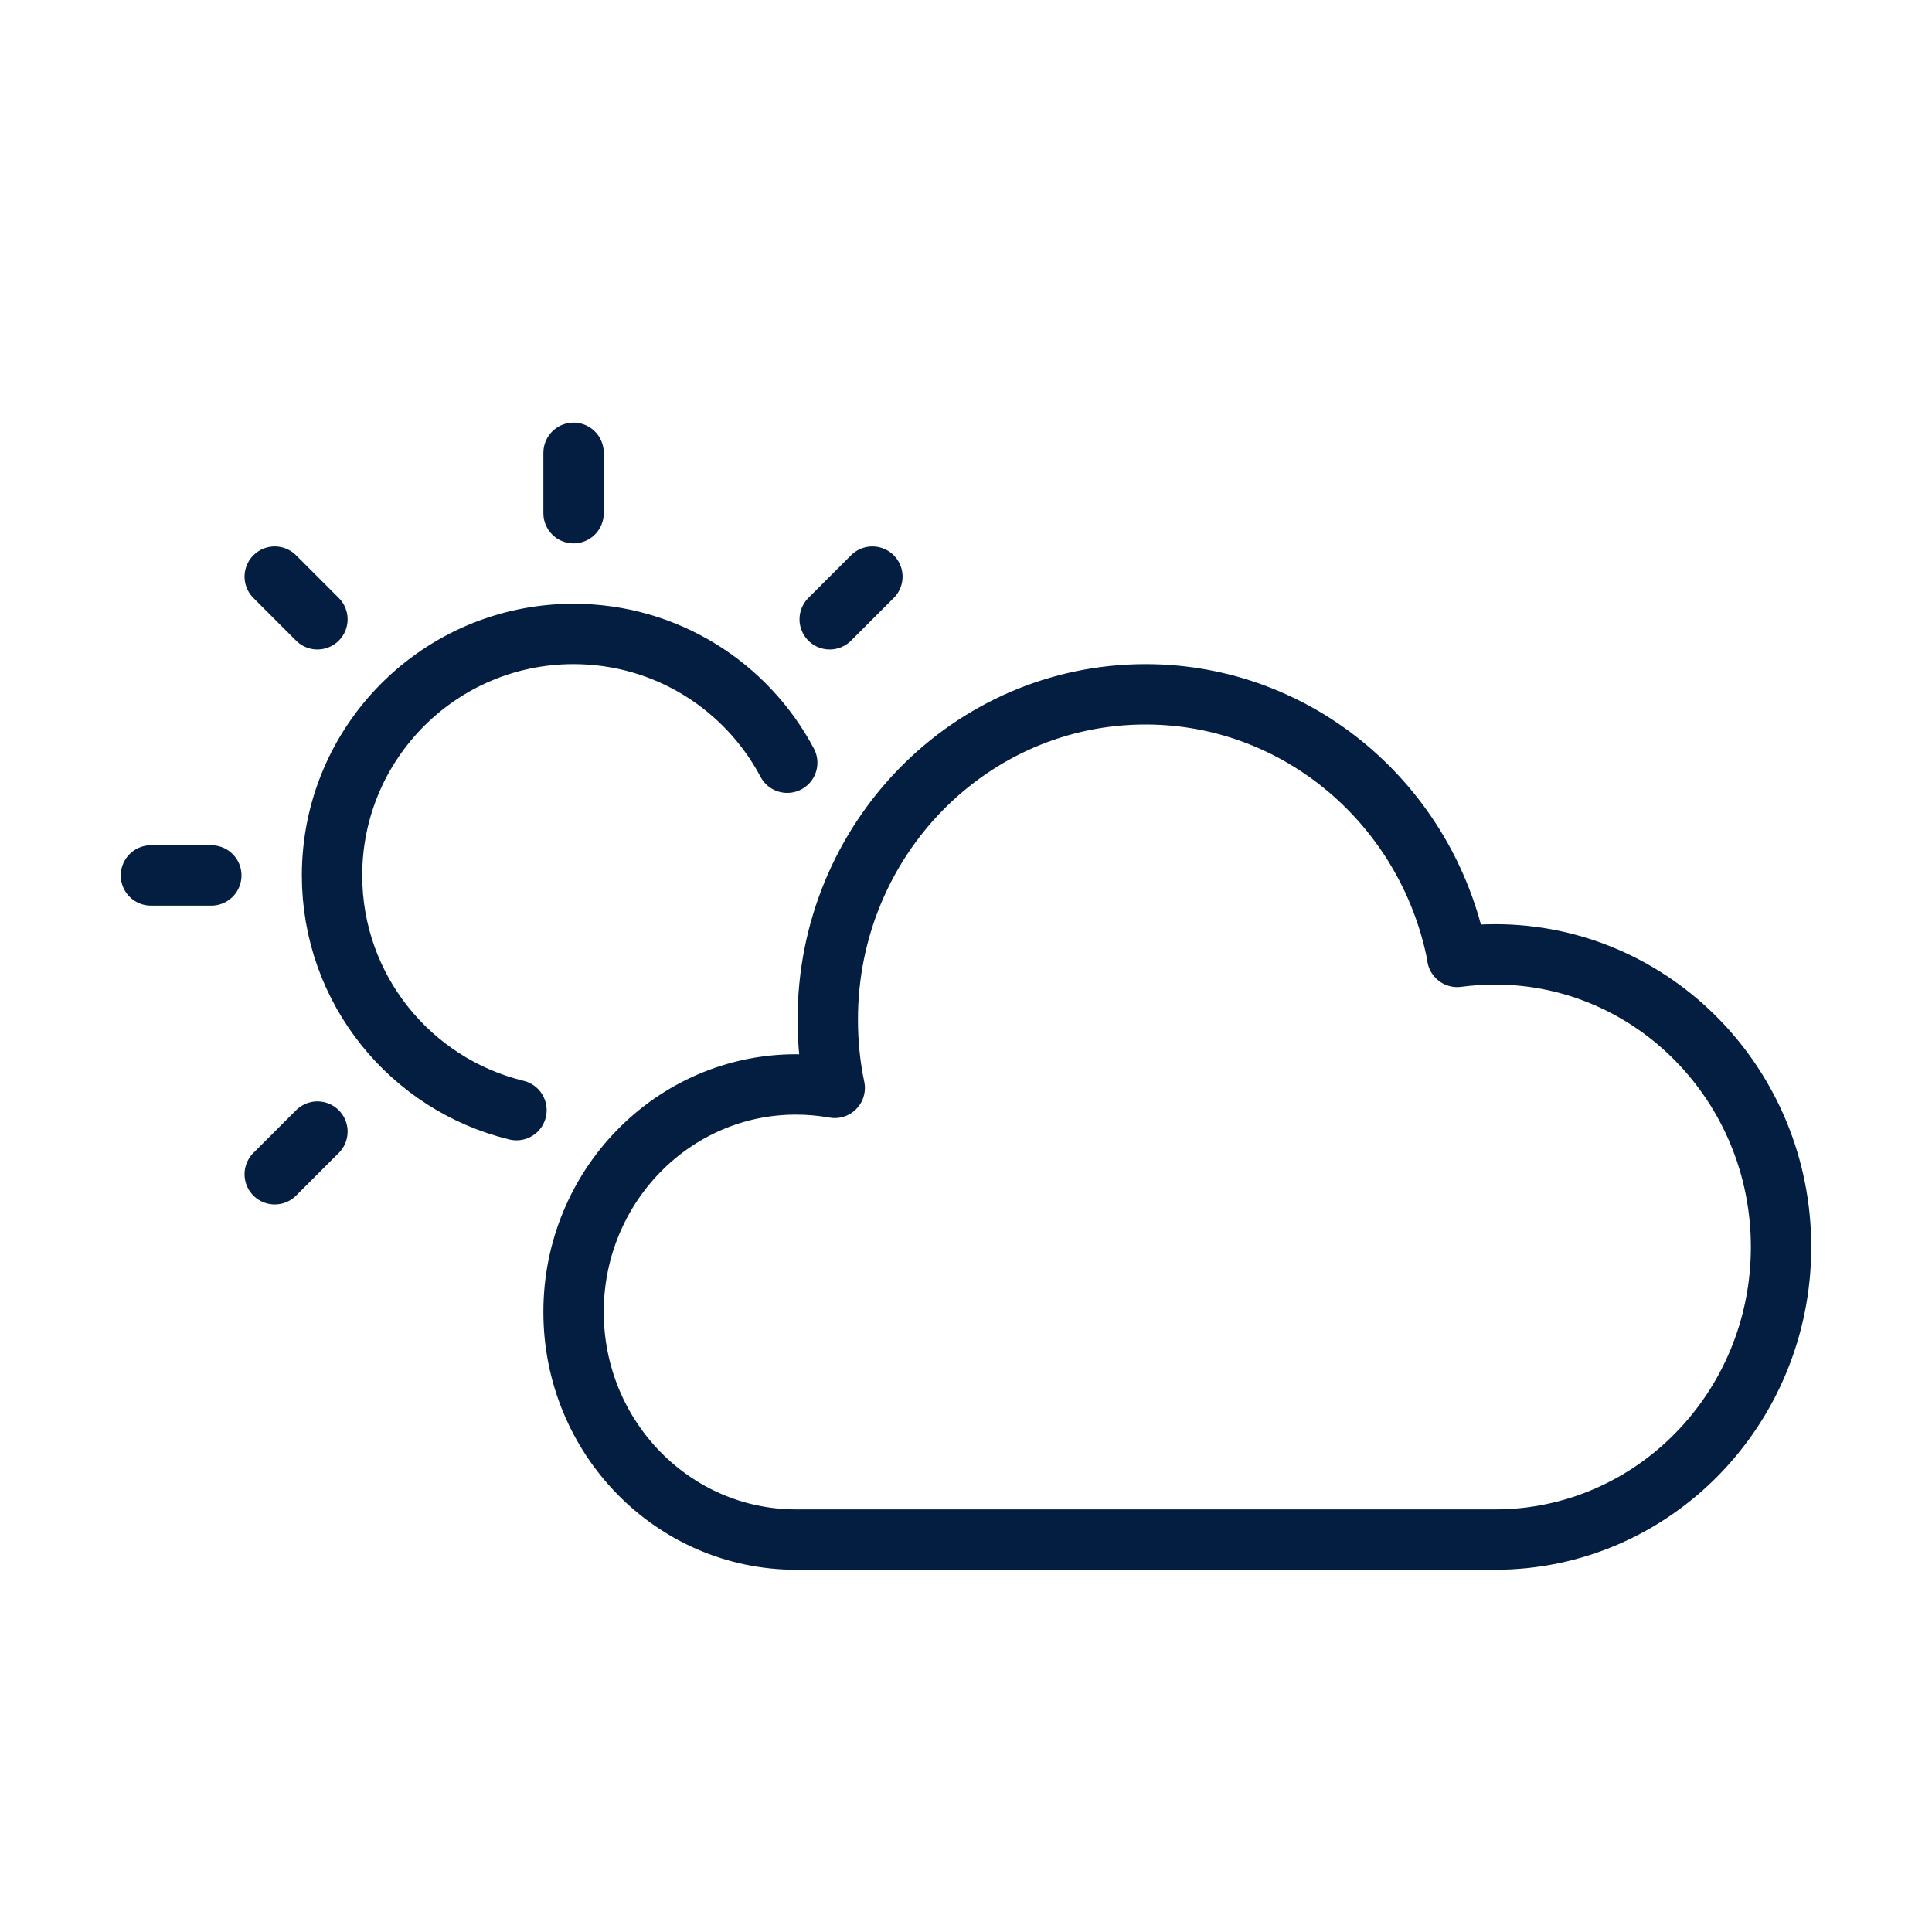 <svg xmlns="http://www.w3.org/2000/svg" width="64" height="64" viewBox="0 0 64 64">
    <g fill="none" fill-rule="evenodd" stroke="#041E42" stroke-linecap="round" stroke-linejoin="round" stroke-width="2">
        <path d="M7 29L5 29M49.526 51C54.758 51 59 46.661 59 41.308s-4.242-9.693-9.474-9.693c-.425 0-.844.029-1.254.084l.007-.001-.02-.099C47.28 26.691 43.034 23 37.947 23c-5.814 0-10.526 4.822-10.526 10.769 0 .778.075 1.536.23 2.268-.418-.075-.846-.114-1.283-.114-4.069 0-7.368 3.375-7.368 7.538C19 47.625 22.3 51 26.368 51h23.158zM19 17L19 15M10.515 20.515L9.101 19.101M10.515 37.485L9.101 38.899M27.485 20.515L28.899 19.101M17.109 36.775c-3.505-.85-6.11-4.008-6.11-7.775 0-4.419 3.583-8 8-8 3.07 0 5.737 1.73 7.079 4.266"/>
    </g>
</svg>
